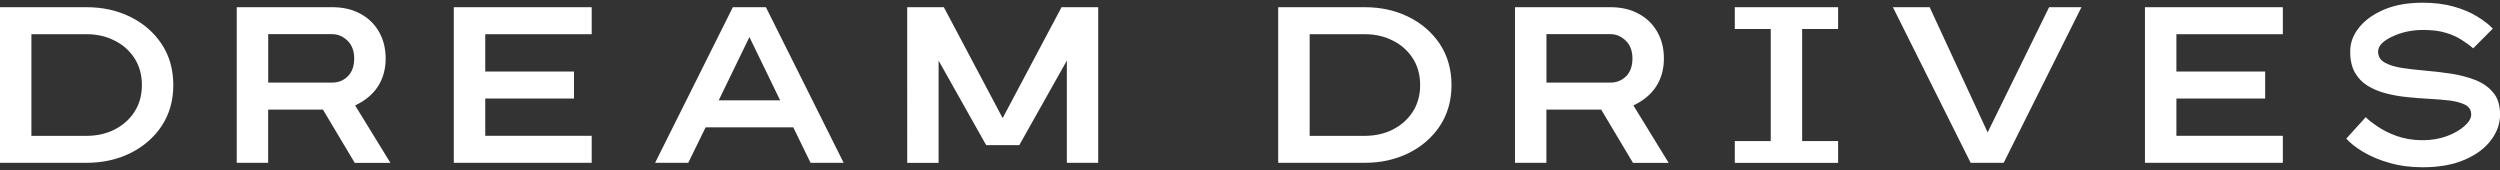 <?xml version="1.0" encoding="UTF-8"?><svg id="dream-drives-logotype" xmlns="http://www.w3.org/2000/svg" viewBox="0 0 500 34"><rect x="0" y="0" width="500" height="34" fill="#333333" stroke="none"/><defs><style>.cls-1{fill:#fff;}</style></defs><path id="dream-drives-logotype_updated_reverse" class="cls-1" d="M0,32.56V1.44h17.32c3.2,0,6.12.64,8.74,1.93s4.71,3.1,6.26,5.42c1.55,2.34,2.34,5.08,2.34,8.22s-.79,5.86-2.34,8.2c-1.55,2.32-3.65,4.13-6.26,5.42s-5.54,1.93-8.74,1.93H0ZM22.9,25.91c1.67-.85,3-2.01,3.99-3.54s1.49-3.32,1.49-5.36-.5-3.85-1.49-5.38c-.99-1.51-2.32-2.7-3.99-3.52-1.67-.85-3.53-1.27-5.58-1.27H6.28v20.33h11.04c2.05,0,3.91-.42,5.58-1.25ZM70.94,32.56l-6.35-10.64h-10.96v10.64h-6.28V1.44h19.06c2.22,0,4.11.44,5.7,1.33,1.61.87,2.84,2.08,3.71,3.63.87,1.53,1.31,3.3,1.31,5.3,0,2.1-.5,3.95-1.53,5.56-1.01,1.59-2.54,2.86-4.57,3.83l7.05,11.48h-7.13ZM69.59,15.24c.83-.85,1.25-2.04,1.25-3.55s-.46-2.72-1.35-3.57c-.89-.85-1.91-1.29-3.08-1.29h-12.77v9.69h12.77c1.29,0,2.34-.44,3.18-1.29ZM90.76,32.56V1.44h27.58v5.4h-21.29v7.47h17.75v5.4h-17.75v7.45h21.29v5.4h-27.58ZM162.11,32.56l-3.45-7.09h-17.54l-3.47,7.09h-6.63l15.55-31.12h6.61l15.55,31.12h-6.63ZM149.88,7.42l-6.14,12.65h12.29l-6.14-12.65ZM213.37,32.56V12.12l-9.51,16.9h-6.63l-9.51-16.9v20.45h-6.28V1.44h7.33l11.76,22.18,11.78-22.18h7.33v31.12h-6.28ZM255.64,32.56V1.44h17.32c3.2,0,6.12.64,8.74,1.93,2.62,1.29,4.71,3.1,6.26,5.42,1.55,2.34,2.34,5.08,2.34,8.22s-.79,5.86-2.34,8.2c-1.55,2.32-3.65,4.13-6.26,5.42-2.62,1.29-5.54,1.93-8.74,1.93h-17.32ZM278.55,25.91c1.67-.85,3-2.01,3.99-3.54s1.49-3.32,1.49-5.36-.5-3.85-1.49-5.38c-.99-1.51-2.32-2.7-3.99-3.52-1.67-.85-3.53-1.27-5.58-1.27h-11.04v20.33h11.04c2.05,0,3.91-.42,5.58-1.25ZM326.59,32.56l-6.35-10.64h-10.96v10.64h-6.28V1.44h19.06c2.22,0,4.11.44,5.7,1.33,1.61.87,2.84,2.08,3.71,3.63.87,1.53,1.31,3.3,1.31,5.3,0,2.1-.5,3.95-1.53,5.56-1.01,1.59-2.54,2.86-4.57,3.83l7.05,11.48h-7.13ZM325.24,15.24c.83-.85,1.25-2.04,1.25-3.55s-.46-2.72-1.35-3.57c-.89-.85-1.91-1.29-3.08-1.29h-12.77v9.69h12.77c1.29,0,2.34-.44,3.18-1.29ZM394.13,32.56l-15.55-31.12h7.35l11.6,25.04,12.29-25.04h6.47l-15.55,31.12h-6.61ZM428.99,32.56V1.44h27.58v5.4h-21.29v7.47h17.75v5.4h-17.75v7.45h21.29v5.4h-27.58ZM477.96,32.6c-2.01-.56-3.77-1.31-5.3-2.2-1.51-.91-2.64-1.81-3.4-2.68l3.89-4.29c.38.42,1.11,1.01,2.2,1.75,1.07.77,2.38,1.43,3.91,1.99,1.55.56,3.28.87,5.22.87,1.83,0,3.47-.28,4.94-.83,1.45-.54,2.62-1.23,3.49-2.01.89-.79,1.33-1.55,1.33-2.3,0-.91-.42-1.57-1.25-1.97-.81-.4-1.85-.66-3.08-.83-1.23-.14-2.62-.26-4.11-.34-1.43-.08-2.88-.18-4.35-.34-1.49-.14-2.92-.4-4.27-.75-1.37-.36-2.6-.87-3.67-1.53-1.07-.66-1.91-1.55-2.54-2.64-.62-1.11-.93-2.5-.93-4.21s.56-3.22,1.71-4.71c1.15-1.47,2.8-2.68,4.98-3.63,2.16-.93,4.75-1.41,7.8-1.41,2.32,0,4.39.26,6.2.77,1.79.5,3.39,1.17,4.71,1.99,1.35.83,2.38,1.63,3.12,2.42l-3.93,3.95c-.58-.52-1.35-1.09-2.26-1.67-.93-.6-1.99-1.09-3.24-1.45-1.23-.38-2.74-.56-4.49-.56-2.28,0-4.33.44-6.2,1.33-1.87.87-2.82,1.87-2.82,2.98,0,1.01.46,1.75,1.37,2.24s2.03.83,3.4,1.05c1.37.2,2.86.38,4.49.52,1.77.14,3.54.36,5.32.62,1.79.28,3.43.71,4.92,1.29,1.47.6,2.66,1.43,3.54,2.52.91,1.07,1.35,2.54,1.35,4.37s-.61,3.52-1.81,5.12c-1.19,1.61-2.96,2.92-5.26,3.91-2.32,1.01-5.14,1.51-8.42,1.51-2.36,0-4.55-.28-6.55-.85ZM367.62,5.8V1.44h-20.66v4.36h7.19v22.41h-7.19v4.36h20.66v-4.36h-7.19V5.8h7.19Z"/></svg>